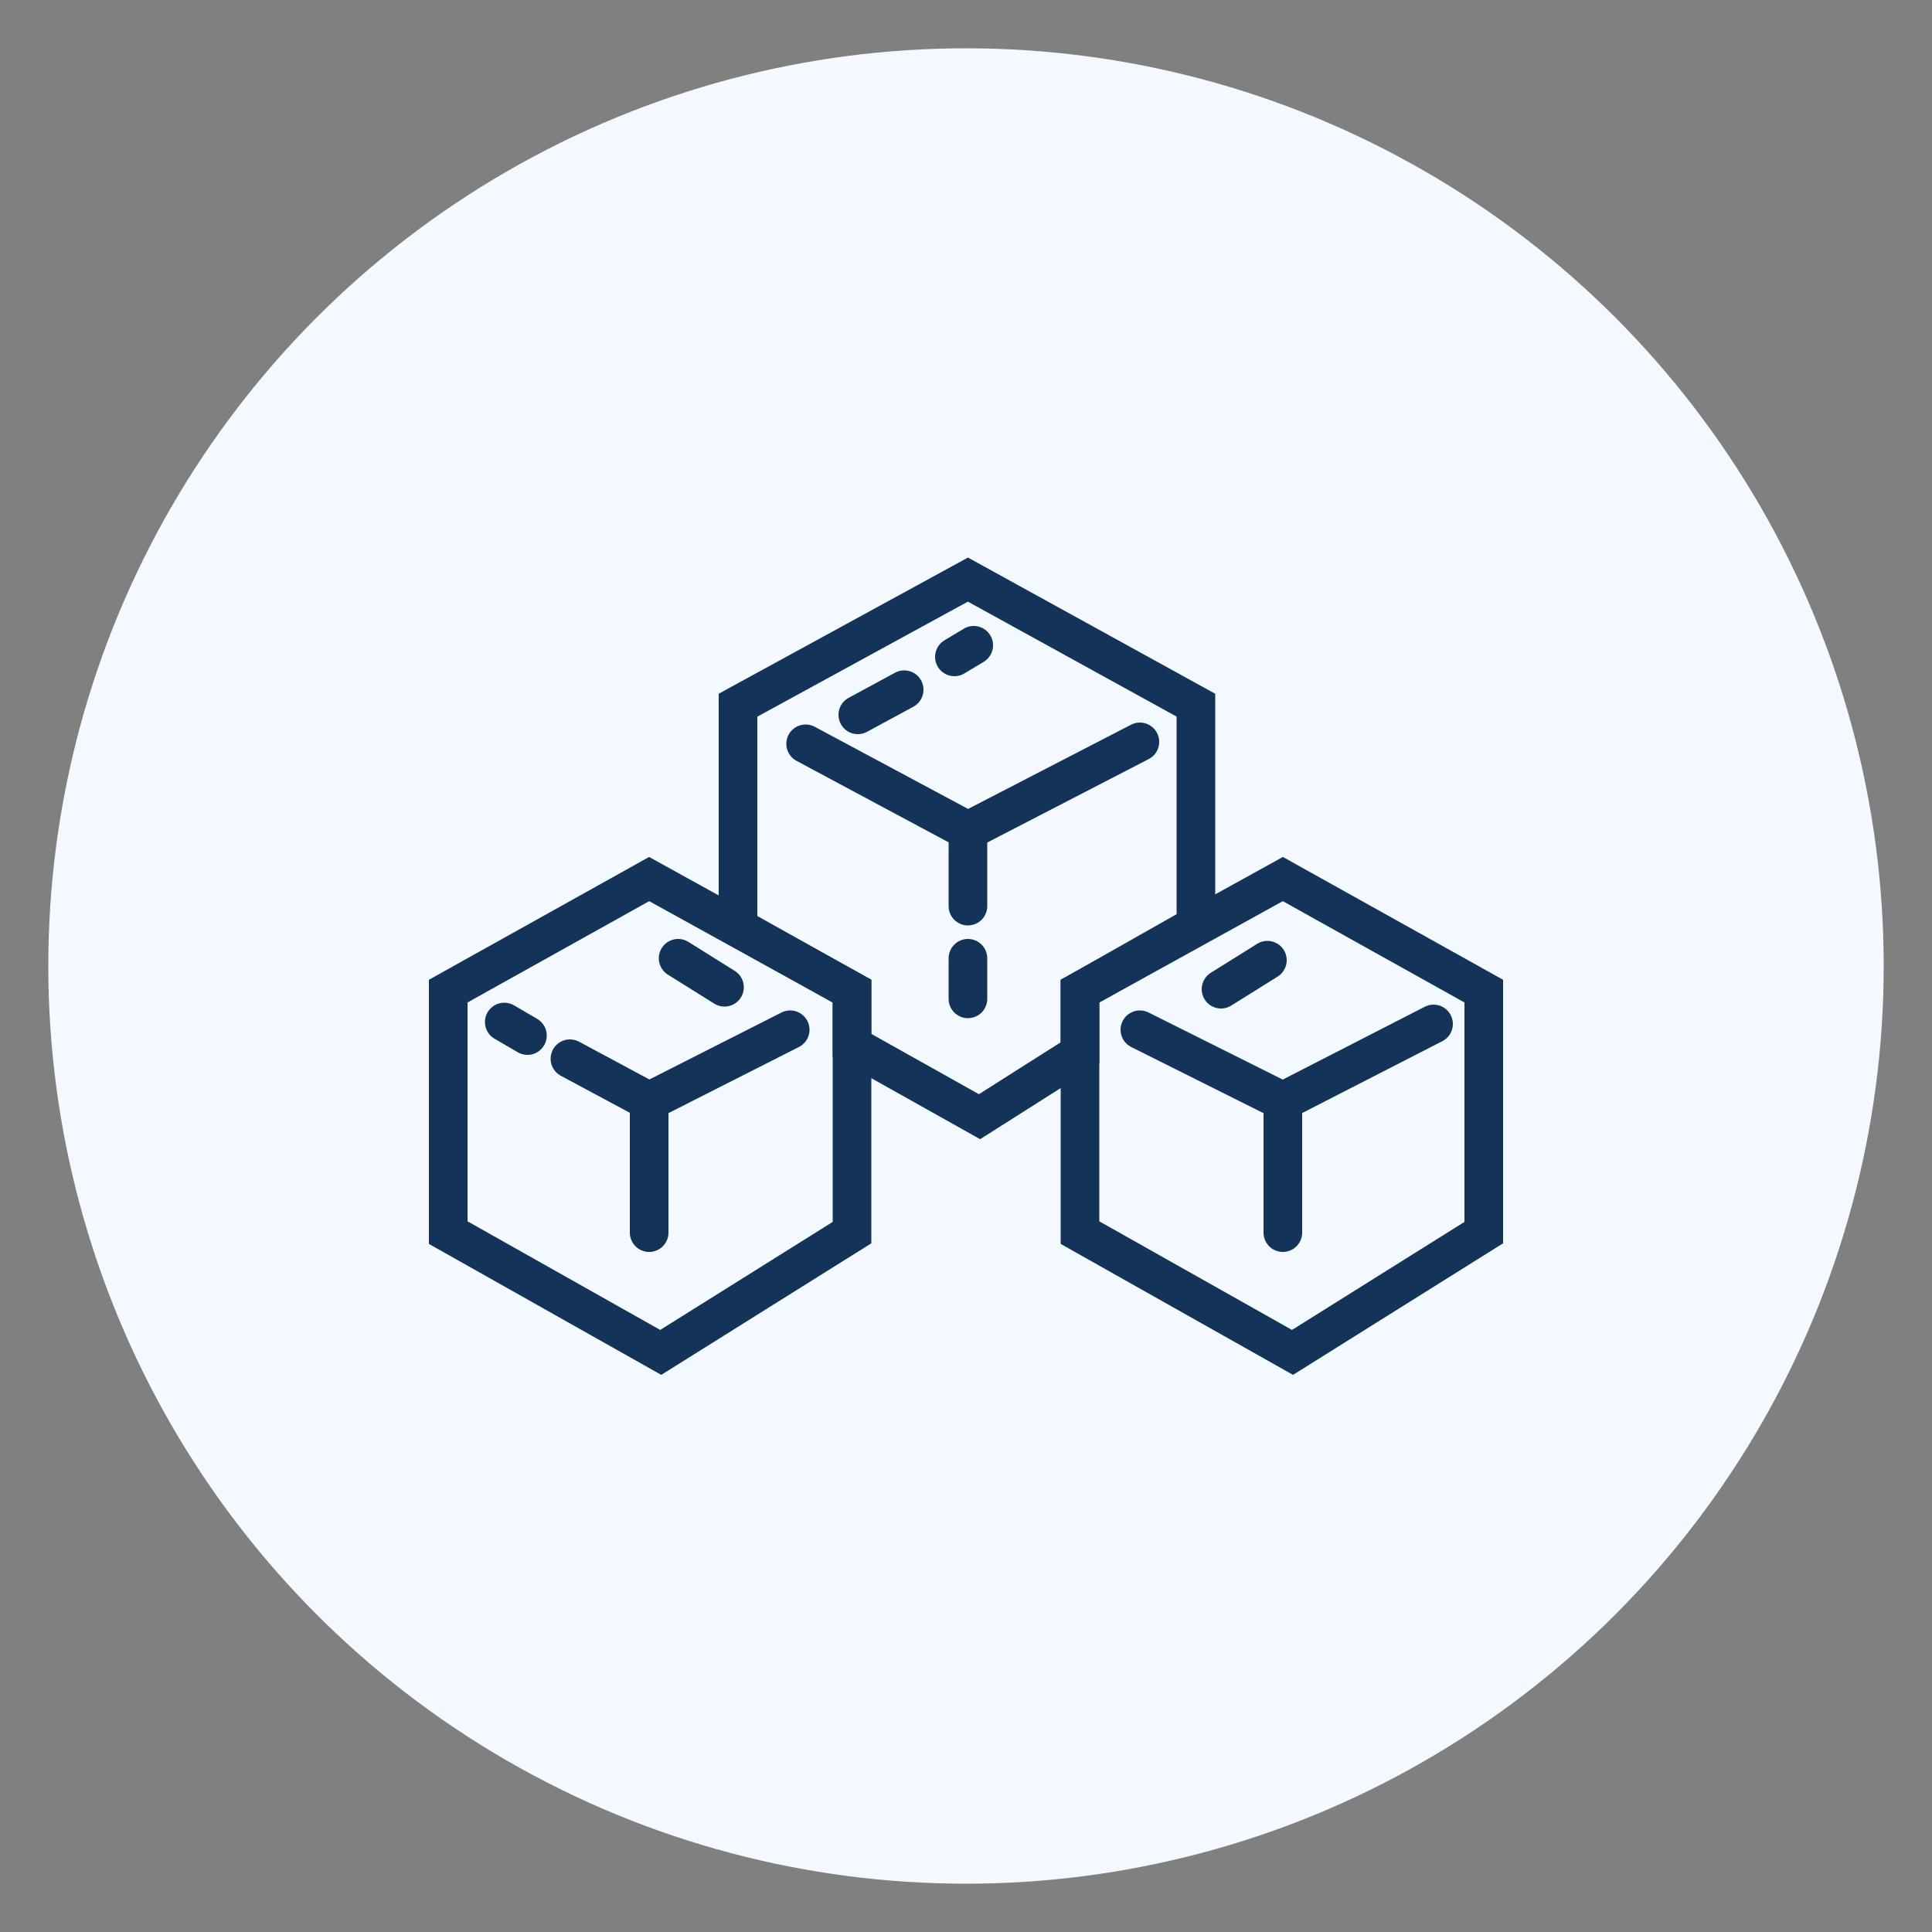 <?xml version="1.0" encoding="UTF-8"?>
<svg xmlns="http://www.w3.org/2000/svg" version="1.1" viewBox="0 0 100 100">
  <rect x="0" y="0" width="100" height="100" fill="#808080" stroke="none"/>
  <!-- Generator: Adobe Illustrator 29.0.0, SVG Export Plug-In . SVG Version: 2.1.0 Build 186)  -->
  <defs>
    <style>
      .st0 {
        fill: #133458;
      }

      .st1 {
        fill: #f3f9ff;
      }

      .st2 {
        display: none;
      }

      .st3 {
        fill: none;
        stroke: #133458;
        stroke-linecap: round;
        stroke-miterlimit: 10;
        stroke-width: 2px;
      }
    </style>
  </defs>
  <g id="bg-circle">
    <circle class="st1" cx="50" cy="50" r="47.5"/>
  </g>
  <g id="cool" class="st2">
    <path class="st0" d="M51.4,35.1l3.3-3.3c.6-.6,1.5-.6,2,0s.6,1.5,0,2l-5.3,5.3v8.4l7.2-4.2,1.9-7.2c.2-.8,1-1.2,1.8-1s1.2,1,1,1.8l-1.2,4.5,5.7-3.3c.7-.4,1.6-.2,2,.5s.2,1.6-.5,2l-5.7,3.3,4.5,1.2c.8.2,1.2,1,1,1.8s-1,1.2-1.8,1l-7.2-1.9-7.2,4.2,7.2,4.2,7.2-1.9c.8-.2,1.5.3,1.8,1s-.3,1.5-1,1.8l-4.5,1.2,5.7,3.3c.7.4.9,1.3.5,2s-1.3.9-2,.5l-5.7-3.3,1.2,4.5c.2.8-.3,1.5-1,1.8-.8.2-1.5-.3-1.8-1l-1.9-7.2-7.2-4.2v8.4l5.3,5.3c.6.6.6,1.5,0,2s-1.5.6-2,0l-3.3-3.3v6.6c0,.8-.6,1.4-1.4,1.4s-1.4-.6-1.4-1.4v-6.6l-3.3,3.3c-.6.6-1.5.6-2,0s-.6-1.5,0-2l5.3-5.3v-8.4l-7.2,4.2-1.9,7.2c-.2.8-1,1.2-1.8,1-.8-.2-1.2-1-1-1.8l1.2-4.5-5.7,3.3c-.7.4-1.6.2-2-.5s-.2-1.6.5-2l5.7-3.3-4.5-1.2c-.8-.2-1.2-1-1-1.8s1-1.2,1.8-1l7.2,1.9,7.2-4.2-7.2-4.2-7.2,1.9c-.8.2-1.5-.2-1.8-1s.2-1.5,1-1.8l4.5-1.2-5.7-3.3c-.7-.4-.9-1.3-.5-2s1.3-.9,2-.5l5.7,3.3-1.2-4.5c-.2-.8.3-1.5,1-1.7s1.5.3,1.8,1l1.9,7.2,7.2,4.2v-8.4l-5.3-5.3c-.6-.6-.6-1.5,0-2s1.5-.6,2,0l3.3,3.3v-6.6c0-.8.6-1.4,1.4-1.4s1.4.6,1.4,1.4v6.6Z"/>
  </g>
  <g id="heat" class="st2">
    <path class="st0" d="M55.5,32.9c.5-.5,1-1.1,1.5-1.6.7-.7,1.8-.7,2.5,0,3.1,2.9,5.7,6.8,7.5,10.5,1.8,3.6,3,7.4,3,10,0,11.4-8.9,21-20,21s-20-9.6-20-21,1.6-7.6,4.1-11.8c2.5-4.2,6-8.6,10.2-12.4.7-.6,1.8-.6,2.5,0,1.8,1.7,3.4,3.4,5.1,5.2.6.7,1.3,1.5,1.9,2.3.6-.7,1.2-1.5,1.8-2.3ZM45.5,30.5c-3.7,3.5-6.7,7.4-8.9,11.1-2.4,4-3.7,7.6-3.7,10.3,0,10,7.7,18.2,17.1,18.2s17.1-8.2,17.1-18.2-1-5.2-2.7-8.7c-1.6-3.2-3.8-6.5-6.2-9-.8.8-1.5,1.8-2.3,2.8-.5.7-1.4,1.1-2.2,1.1s-1.7-.4-2.3-1.1c-1.9-2.3-3.8-4.5-5.9-6.5ZM53.5,52l2.2-2.6c1.1-1.3,3.5-1.5,4.5.5,2.2,4.5,1.5,10.6-3,13.8h0c-2.1,1.4-4.4,2.1-6.9,2.1s-6-1-8.2-3c-2.2-2-3.4-4.8-3.4-8.2s1.9-6,4.8-9.8c1.1-1.4,3.3-1.4,4.4,0,1.5,1.9,4.1,5.2,5.6,7.1ZM41.4,54.6c0,2.7,1,4.7,2.5,6.1,1.5,1.4,3.7,2.2,6.2,2.2s3.7-.5,5.3-1.6c3.1-2.2,3.8-6.4,2.2-9.9l-2.1,2.4c-1.2,1.4-3.3,1.3-4.4,0-1.5-1.9-4.1-5.2-5.6-7.1-3,3.8-4.2,5.8-4.2,8h0Z"/>
  </g>
  <g id="air_quality" class="st2">
    <path class="st0" d="M74.6,67.8c.5.4.6,1.2.2,1.8s-1.2.6-1.8.2L25.4,32.2c-.5-.4-.6-1.2-.2-1.8s1.2-.6,1.8-.2l47.7,37.6ZM38.2,61.8c4.3-4.3,11.8-1.3,11.8,4.9,0-3.3,2.1-5.7,4.7-6.5l2.8,2.2c-2.4-.3-5,1.5-5,4.4v.9c0,1.4-1.1,2.5-2.5,2.5s-2.5-1.1-2.5-2.5v-.9c0-3.9-4.7-5.9-7.5-3.1l-.6.6c-1,1-2.6,1-3.5,0-1-1-1-2.6,0-3.5l.6-.6c2.8-2.8.8-7.5-3.1-7.5h-.9c-1.4,0-2.5-1.1-2.5-2.5s1.1-2.5,2.5-2.5h.9c1.4,0,2.6-.6,3.4-1.6l2,1.6c-1.2,1.5-3.1,2.5-5.4,2.5,6.1,0,9.2,7.4,4.9,11.8ZM66.6,52.5c-1.4,0-2.6.6-3.4,1.6l-2-1.6c1.2-1.5,3.1-2.5,5.4-2.5-6.1,0-9.2-7.4-4.9-11.8-4.3,4.3-11.8,1.3-11.8-4.9,0,3.3-2.1,5.7-4.7,6.5l-2.8-2.2c2.4.3,5-1.5,5-4.4v-.9c0-1.4,1.1-2.5,2.5-2.5s2.5,1.1,2.5,2.5v.9c0,3.9,4.7,5.9,7.5,3.1l.6-.6c1-1,2.6-1,3.5,0s1,2.6,0,3.5l-.6.6c-2.8,2.8-.8,7.5,3.1,7.5h.9c1.4,0,2.5,1.1,2.5,2.5s-1.1,2.5-2.5,2.5h-.9Z"/>
  </g>
  <g id="insulation" class="st2">
    <path class="st0" d="M28.2,33.2c.9,0,1.7.8,1.7,1.7v4.8c0,3.6,1.1,7.2,3.1,10.2l3.3,5c2.4,3.6,3.7,7.8,3.7,12.1v4.8c0,.9-.8,1.7-1.7,1.7s-1.7-.8-1.7-1.7v-4.8c0-3.6-1.1-7.2-3.1-10.2l-3.3-5c-2.4-3.6-3.7-7.8-3.7-12.1v-4.8c0-.9.8-1.7,1.7-1.7ZM45,26.5c.9,0,1.7.8,1.7,1.7v10.1c0,4,1.3,7.9,3.7,11.1l2,2.7c2.8,3.8,4.4,8.4,4.4,13.1v6.7c0,.9-.8,1.7-1.7,1.7s-1.7-.8-1.7-1.7v-6.7c0-4-1.3-7.9-3.7-11.1l-2-2.7c-2.8-3.8-4.4-8.4-4.4-13.1v-10.1c0-.9.8-1.7,1.7-1.7ZM63.4,34.9v4.8c0,3.6,1.1,7.2,3.1,10.2l3.3,5c2.4,3.6,3.7,7.8,3.7,12.1v4.8c0,.9-.8,1.7-1.7,1.7s-1.7-.8-1.7-1.7v-4.8c0-3.6-1.1-7.2-3.1-10.2l-3.3-5c-2.4-3.6-3.7-7.8-3.7-12.1v-4.8c0-.9.8-1.7,1.7-1.7s1.7.8,1.7,1.7Z"/>
  </g>
  <g id="commercial_hvac" class="st2">
    <g>
      <path class="st3" d="M55.8,65.7h24.9c2.2,0,4-1.8,4-4v-16.5h-28.9v20.5Z"/>
      <path class="st3" d="M80.6,34.3h-24.9v11h28.9v-7c0-2.2-1.8-4-4-4ZM67.2,39.8h5.9"/>
      <rect class="st3" x="45.3" y="34.3" width="10.4" height="31.5"/>
      <path class="st3" d="M15.8,34.3c-.4,0-.6.4-.3.7l11.5,13.8h-11.2c-.4,0-.6.4-.3.7l12.4,14.9c.8.9,1.9,1.4,3.1,1.4h14.4v-31.5H15.8Z"/>
    </g>
  </g>
  <g id="ice_machine">
    <g>
      <g>
        <polyline class="st3" points="41.7 38.5 50.1 43 59 38.4"/>
        <line class="st3" x1="50.1" y1="46.9" x2="50.1" y2="43"/>
        <line class="st3" x1="50.1" y1="49.6" x2="50.1" y2="51.7"/>
        <line class="st3" x1="44.4" y1="37" x2="46.8" y2="35.7"/>
        <line class="st3" x1="49.4" y1="34" x2="50.4" y2="33.4"/>
        <polygon class="st3" points="55.9 51.3 61.9 47.9 61.9 36.5 50.1 30 38.2 36.5 38.2 48 44.1 51.3 44.1 54.1 50.7 57.8 55.9 54.5 55.9 51.3"/>
      </g>
      <g>
        <polygon class="st3" points="55.9 51.3 55.9 63.8 66.9 70 76.8 63.8 76.8 51.3 66.4 45.5 55.9 51.3"/>
        <polyline class="st3" points="59 53.3 66.4 57 74.2 53"/>
        <line class="st3" x1="66.4" y1="63.8" x2="66.4" y2="57"/>
        <line class="st3" x1="63.2" y1="51.2" x2="65.6" y2="49.7"/>
      </g>
      <g>
        <polygon class="st3" points="23.2 51.3 23.2 63.8 34.2 70 44.1 63.8 44.1 51.3 33.6 45.5 23.2 51.3"/>
        <polyline class="st3" points="29.5 54.8 33.6 57 40.9 53.3"/>
        <line class="st3" x1="26.1" y1="52.9" x2="27.3" y2="53.6"/>
        <line class="st3" x1="33.6" y1="63.8" x2="33.6" y2="57"/>
        <line class="st3" x1="37.5" y1="51.1" x2="35.1" y2="49.6"/>
      </g>
    </g>
  </g>
  <g id="refrigeration" class="st2">
    <g>
      <rect class="st3" x="30" y="27.4" width="40" height="7.9"/>
      <rect class="st3" x="31.5" y="35.3" width="37" height="37.2"/>
      <line class="st3" x1="50" y1="35.3" x2="50" y2="72.6"/>
      <line class="st3" x1="44.6" y1="51.2" x2="44.6" y2="56.7"/>
      <line class="st3" x1="55.4" y1="51.2" x2="55.4" y2="56.7"/>
    </g>
  </g>
</svg>